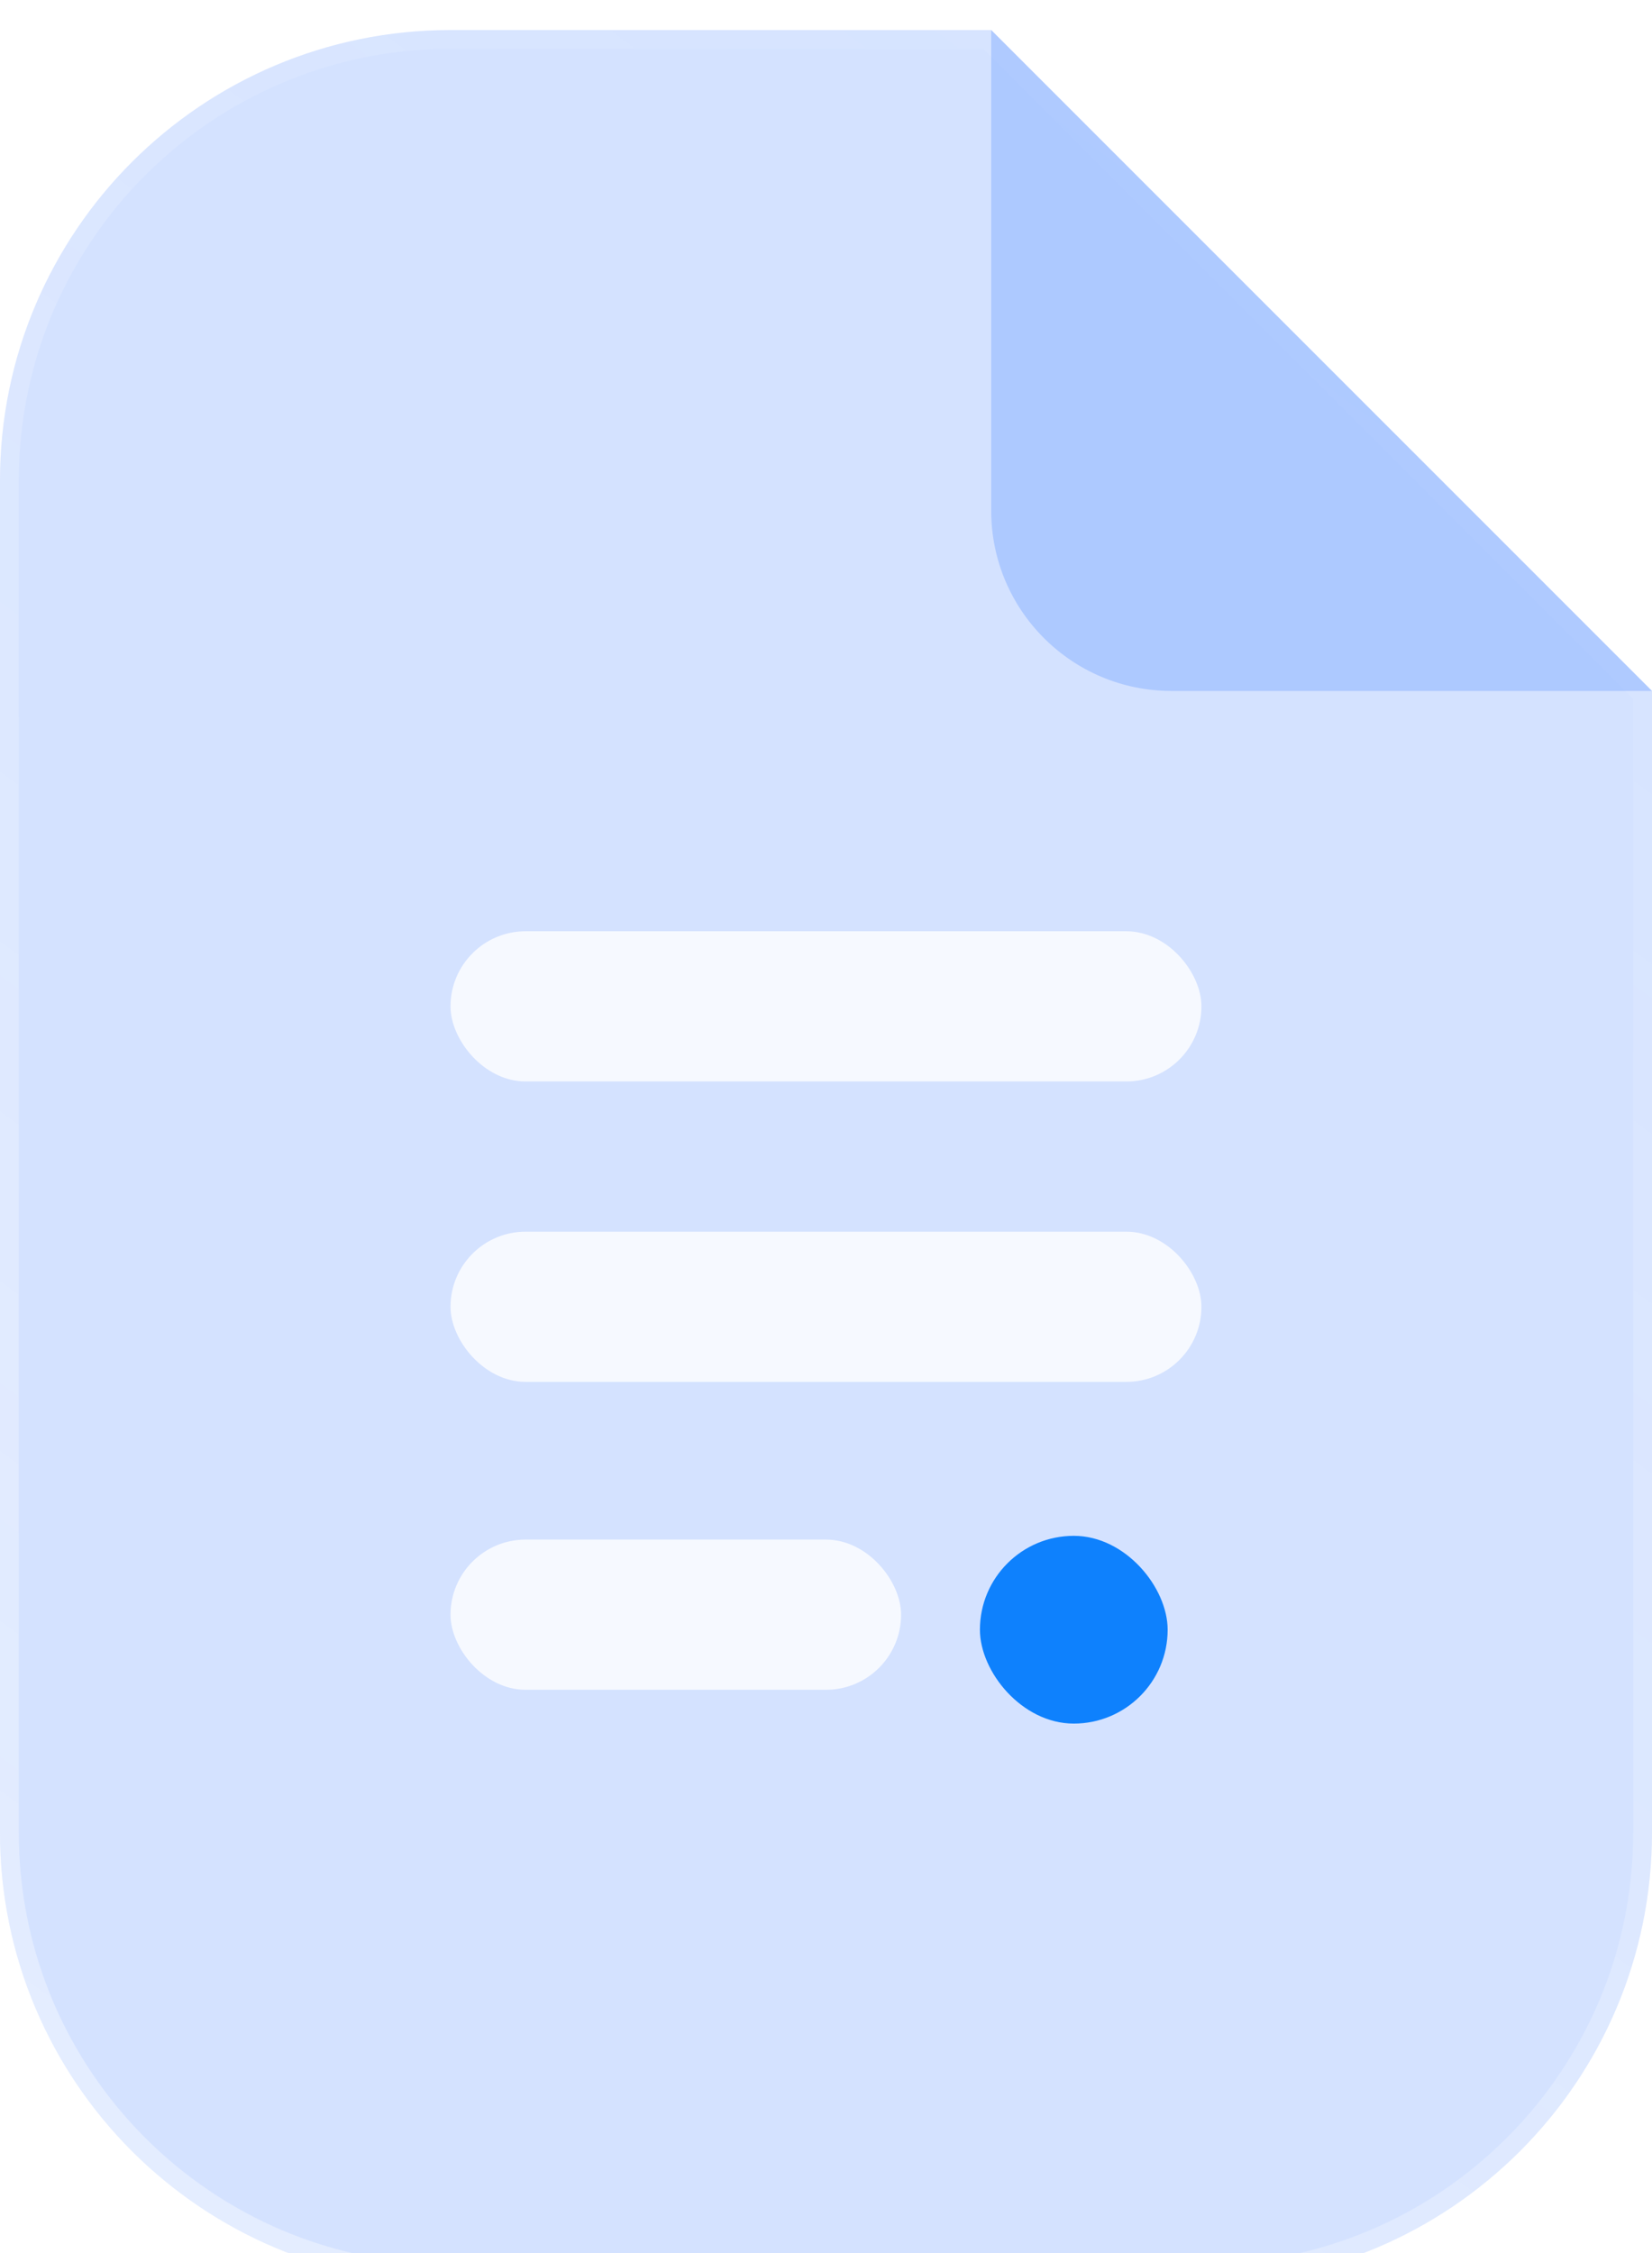 <svg width="88" height="120" viewBox="0 0 88 120" fill="none" xmlns="http://www.w3.org/2000/svg">
<g filter="url(#filter0_bii_7642_15442)">
<path d="M0 24C0 10.745 10.745 0 24 0H52.8L88 35.2V96C88 109.255 77.255 120 64 120H24C10.745 120 0 109.255 0 96V24Z" fill="#2970FF" fill-opacity="0.2"/>
<path d="M0.5 24C0.5 11.021 11.021 0.5 24 0.5H52.593L87.5 35.407V96C87.5 108.979 76.979 119.5 64 119.5H24C11.021 119.5 0.5 108.979 0.5 96V24Z" stroke="url(#paint0_linear_7642_15442)" stroke-opacity="0.4" stroke-width="1"/>
</g>
<g filter="url(#filter1_bii_7642_15442)">
<path d="M52.8 0L88 35.2H62.401C57.099 35.2 52.8 30.902 52.8 25.6V0Z" fill="#75A3FF" fill-opacity="0.4"/>
</g>
<g filter="url(#filter2_b_7642_15442)">
<rect x="23.999" y="49.6" width="40" height="8" rx="4" fill="white" fill-opacity="0.8"/>
</g>
<g filter="url(#filter3_bi_7642_15442)">
<rect x="52.199" y="81" width="10" height="10" rx="5" fill="#0E81FD"/>
</g>
<g filter="url(#filter4_b_7642_15442)">
<rect x="23.999" y="82" width="24" height="8" rx="4" fill="white" fill-opacity="0.8"/>
</g>
<g filter="url(#filter5_b_7642_15442)">
<rect x="23.999" y="65.6" width="40" height="8" rx="4" fill="white" fill-opacity="0.8"/>
</g>
<defs>
<filter id="filter0_bii_7642_15442" x="-34.4" y="-34.4" width="156.8" height="188.8" filterUnits="userSpaceOnUse" color-interpolation-filters="sRGB">
<feFlood flood-opacity="0" result="BackgroundImageFix"/>
<feGaussianBlur in="BackgroundImageFix" stdDeviation="17.2"/>
<feComposite in2="SourceAlpha" operator="in" result="effect1_backgroundBlur_7642_15442"/>
<feBlend mode="normal" in="SourceGraphic" in2="effect1_backgroundBlur_7642_15442" result="shape"/>
<feColorMatrix in="SourceAlpha" type="matrix" values="0 0 0 0 0 0 0 0 0 0 0 0 0 0 0 0 0 0 127 0" result="hardAlpha"/>
<feOffset dy="1.6"/>
<feGaussianBlur stdDeviation="0.8"/>
<feComposite in2="hardAlpha" operator="arithmetic" k2="-1" k3="1"/>
<feColorMatrix type="matrix" values="0 0 0 0 1 0 0 0 0 1 0 0 0 0 1 0 0 0 0.15 0"/>
<feBlend mode="normal" in2="shape" result="effect2_innerShadow_7642_15442"/>
<feColorMatrix in="SourceAlpha" type="matrix" values="0 0 0 0 0 0 0 0 0 0 0 0 0 0 0 0 0 0 127 0" result="hardAlpha"/>
<feOffset/>
<feGaussianBlur stdDeviation="13.6"/>
<feComposite in2="hardAlpha" operator="arithmetic" k2="-1" k3="1"/>
<feColorMatrix type="matrix" values="0 0 0 0 1 0 0 0 0 1 0 0 0 0 1 0 0 0 0.05 0"/>
<feBlend mode="normal" in2="effect2_innerShadow_7642_15442" result="effect3_innerShadow_7642_15442"/>
</filter>
<filter id="filter1_bii_7642_15442" x="18.401" y="-34.4" width="104" height="103.999" filterUnits="userSpaceOnUse" color-interpolation-filters="sRGB">
<feFlood flood-opacity="0" result="BackgroundImageFix"/>
<feGaussianBlur in="BackgroundImageFix" stdDeviation="17.2"/>
<feComposite in2="SourceAlpha" operator="in" result="effect1_backgroundBlur_7642_15442"/>
<feBlend mode="normal" in="SourceGraphic" in2="effect1_backgroundBlur_7642_15442" result="shape"/>
<feColorMatrix in="SourceAlpha" type="matrix" values="0 0 0 0 0 0 0 0 0 0 0 0 0 0 0 0 0 0 127 0" result="hardAlpha"/>
<feOffset dy="1.6"/>
<feGaussianBlur stdDeviation="0.8"/>
<feComposite in2="hardAlpha" operator="arithmetic" k2="-1" k3="1"/>
<feColorMatrix type="matrix" values="0 0 0 0 1 0 0 0 0 1 0 0 0 0 1 0 0 0 0.15 0"/>
<feBlend mode="normal" in2="shape" result="effect2_innerShadow_7642_15442"/>
<feColorMatrix in="SourceAlpha" type="matrix" values="0 0 0 0 0 0 0 0 0 0 0 0 0 0 0 0 0 0 127 0" result="hardAlpha"/>
<feOffset/>
<feGaussianBlur stdDeviation="13.6"/>
<feComposite in2="hardAlpha" operator="arithmetic" k2="-1" k3="1"/>
<feColorMatrix type="matrix" values="0 0 0 0 1 0 0 0 0 1 0 0 0 0 1 0 0 0 0.05 0"/>
<feBlend mode="normal" in2="effect2_innerShadow_7642_15442" result="effect3_innerShadow_7642_15442"/>
</filter>
<filter id="filter2_b_7642_15442" x="-11.201" y="14.4" width="110.4" height="78.4" filterUnits="userSpaceOnUse" color-interpolation-filters="sRGB">
<feFlood flood-opacity="0" result="BackgroundImageFix"/>
<feGaussianBlur in="BackgroundImageFix" stdDeviation="17.6"/>
<feComposite in2="SourceAlpha" operator="in" result="effect1_backgroundBlur_7642_15442"/>
<feBlend mode="normal" in="SourceGraphic" in2="effect1_backgroundBlur_7642_15442" result="shape"/>
</filter>
<filter id="filter3_bi_7642_15442" x="16.999" y="45.8" width="80.4" height="80.4" filterUnits="userSpaceOnUse" color-interpolation-filters="sRGB">
<feFlood flood-opacity="0" result="BackgroundImageFix"/>
<feGaussianBlur in="BackgroundImageFix" stdDeviation="17.6"/>
<feComposite in2="SourceAlpha" operator="in" result="effect1_backgroundBlur_7642_15442"/>
<feBlend mode="normal" in="SourceGraphic" in2="effect1_backgroundBlur_7642_15442" result="shape"/>
<feColorMatrix in="SourceAlpha" type="matrix" values="0 0 0 0 0 0 0 0 0 0 0 0 0 0 0 0 0 0 127 0" result="hardAlpha"/>
<feOffset dy="0.8"/>
<feGaussianBlur stdDeviation="0.4"/>
<feComposite in2="hardAlpha" operator="arithmetic" k2="-1" k3="1"/>
<feColorMatrix type="matrix" values="0 0 0 0 1 0 0 0 0 1 0 0 0 0 1 0 0 0 0.3 0"/>
<feBlend mode="normal" in2="shape" result="effect2_innerShadow_7642_15442"/>
</filter>
<filter id="filter4_b_7642_15442" x="-11.201" y="46.8" width="94.4" height="78.4" filterUnits="userSpaceOnUse" color-interpolation-filters="sRGB">
<feFlood flood-opacity="0" result="BackgroundImageFix"/>
<feGaussianBlur in="BackgroundImageFix" stdDeviation="17.6"/>
<feComposite in2="SourceAlpha" operator="in" result="effect1_backgroundBlur_7642_15442"/>
<feBlend mode="normal" in="SourceGraphic" in2="effect1_backgroundBlur_7642_15442" result="shape"/>
</filter>
<filter id="filter5_b_7642_15442" x="-11.201" y="30.4" width="110.4" height="78.4" filterUnits="userSpaceOnUse" color-interpolation-filters="sRGB">
<feFlood flood-opacity="0" result="BackgroundImageFix"/>
<feGaussianBlur in="BackgroundImageFix" stdDeviation="17.6"/>
<feComposite in2="SourceAlpha" operator="in" result="effect1_backgroundBlur_7642_15442"/>
<feBlend mode="normal" in="SourceGraphic" in2="effect1_backgroundBlur_7642_15442" result="shape"/>
</filter>
<linearGradient id="paint0_linear_7642_15442" x1="88" y1="3.84649e-06" x2="-0" y2="120" gradientUnits="userSpaceOnUse">
<stop stop-color="white" stop-opacity="0"/>
<stop offset="1" stop-color="white"/>
</linearGradient>
</defs>
</svg>
